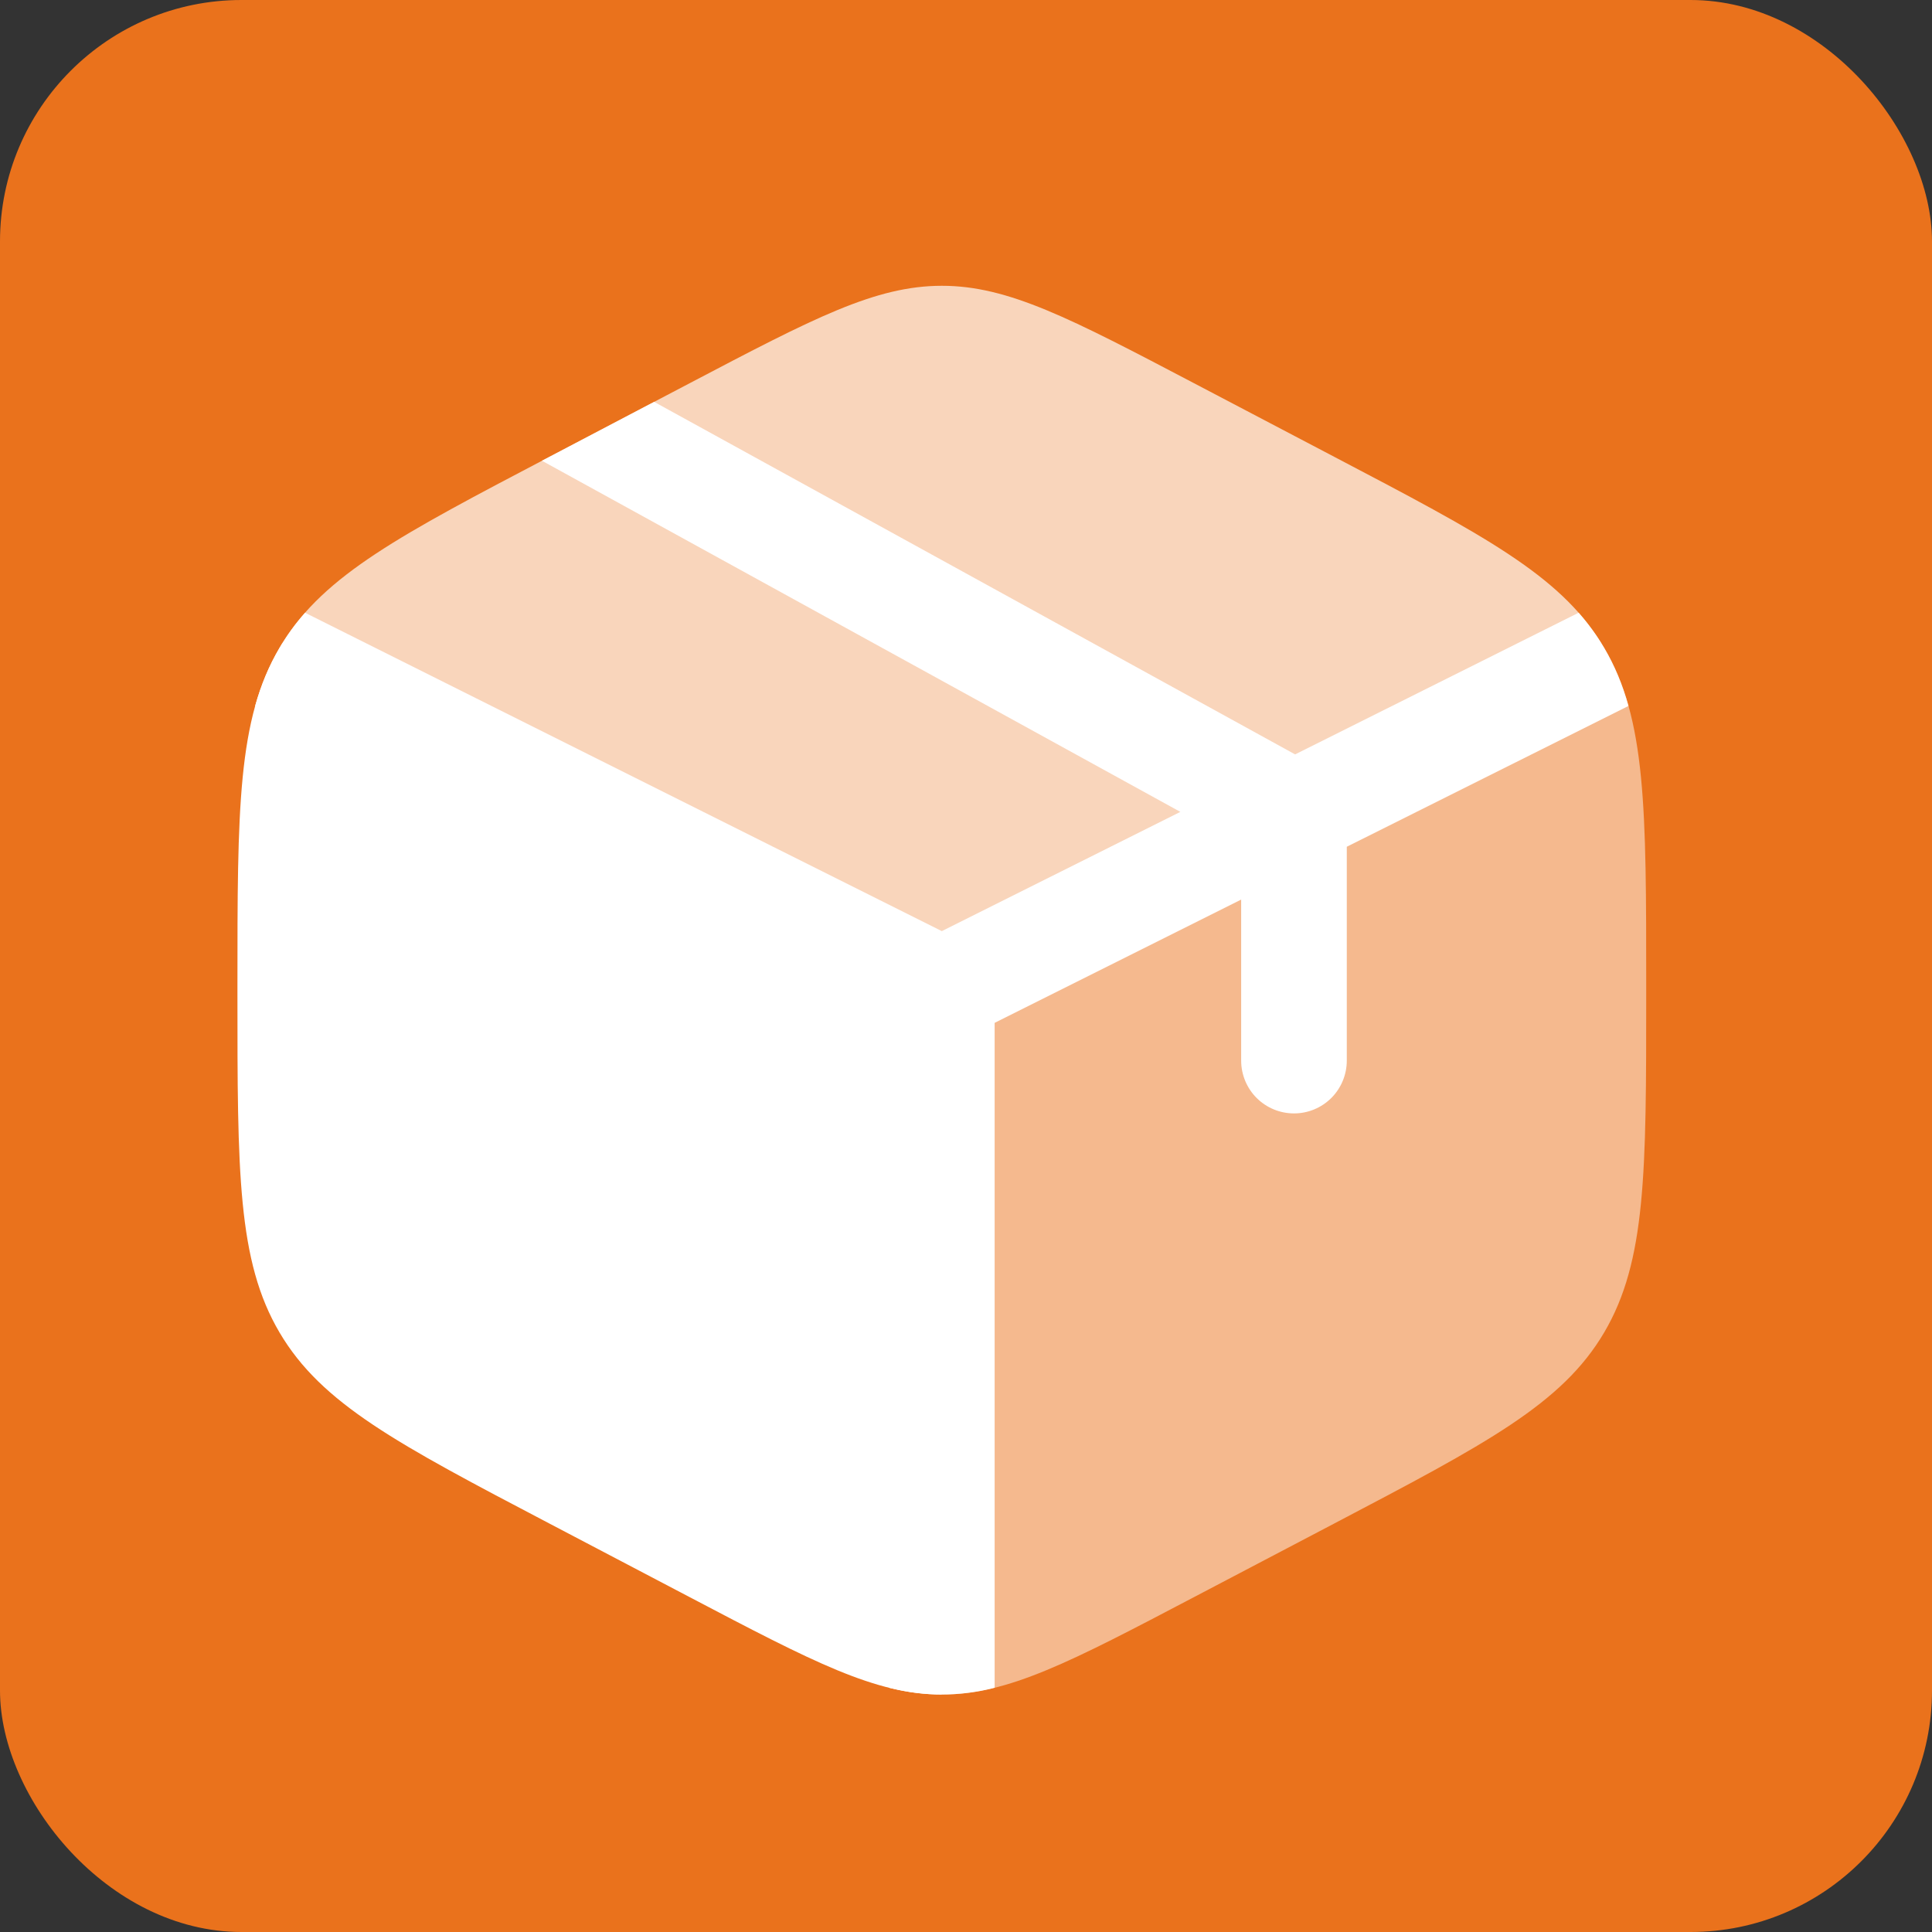 <svg width="40" height="40" viewBox="0 0 40 40" fill="none" xmlns="http://www.w3.org/2000/svg">
<rect x="0" y="0" width="40" height="40" fill="#333333" stroke="none"/>
<rect width="40" height="40" rx="5" fill="#EA721C"/>
<path d="M14.281 33.068C16.842 34.413 18.123 35.083 19.499 35.083V20.5L5.846 13.315L5.788 13.412C4.916 14.891 4.916 16.733 4.916 20.415V20.586C4.916 24.267 4.916 26.109 5.787 27.587C6.659 29.068 8.228 29.892 11.365 31.538L14.281 33.068Z" fill="white"/>
<path opacity="0.7" d="M27.634 9.463L24.717 7.932C22.158 6.589 20.877 5.917 19.501 5.917C18.122 5.917 16.843 6.588 14.283 7.932L11.366 9.463C8.298 11.073 6.728 11.896 5.848 13.313L19.501 20.5L33.154 13.315C32.27 11.896 30.703 11.073 27.634 9.463Z" fill="white"/>
<path opacity="0.5" d="M33.213 13.412L33.153 13.315L19.5 20.5V35.083C20.877 35.083 22.157 34.413 24.718 33.068L27.635 31.537C30.771 29.89 32.341 29.068 33.213 27.587C34.083 26.109 34.083 24.267 34.083 20.587V20.417C34.083 16.735 34.083 14.891 33.213 13.412Z" fill="white"/>
<path d="M11.22 9.539L11.366 9.463L13.543 8.32L26.814 15.619L32.684 12.686C32.883 12.912 33.059 13.154 33.212 13.412C33.431 13.783 33.594 14.177 33.716 14.616L27.884 17.531V21.958C27.884 22.248 27.769 22.527 27.564 22.732C27.359 22.937 27.081 23.052 26.791 23.052C26.501 23.052 26.222 22.937 26.017 22.732C25.812 22.527 25.697 22.248 25.697 21.958V18.625L20.593 21.177V34.943C20.236 35.036 19.868 35.083 19.499 35.083C19.137 35.083 18.78 35.037 18.405 34.943V21.177L5.283 14.614C5.406 14.177 5.569 13.783 5.788 13.412C5.939 13.154 6.115 12.912 6.316 12.686L19.499 19.278L24.438 16.809L11.22 9.539Z" fill="white"/>
</svg>
